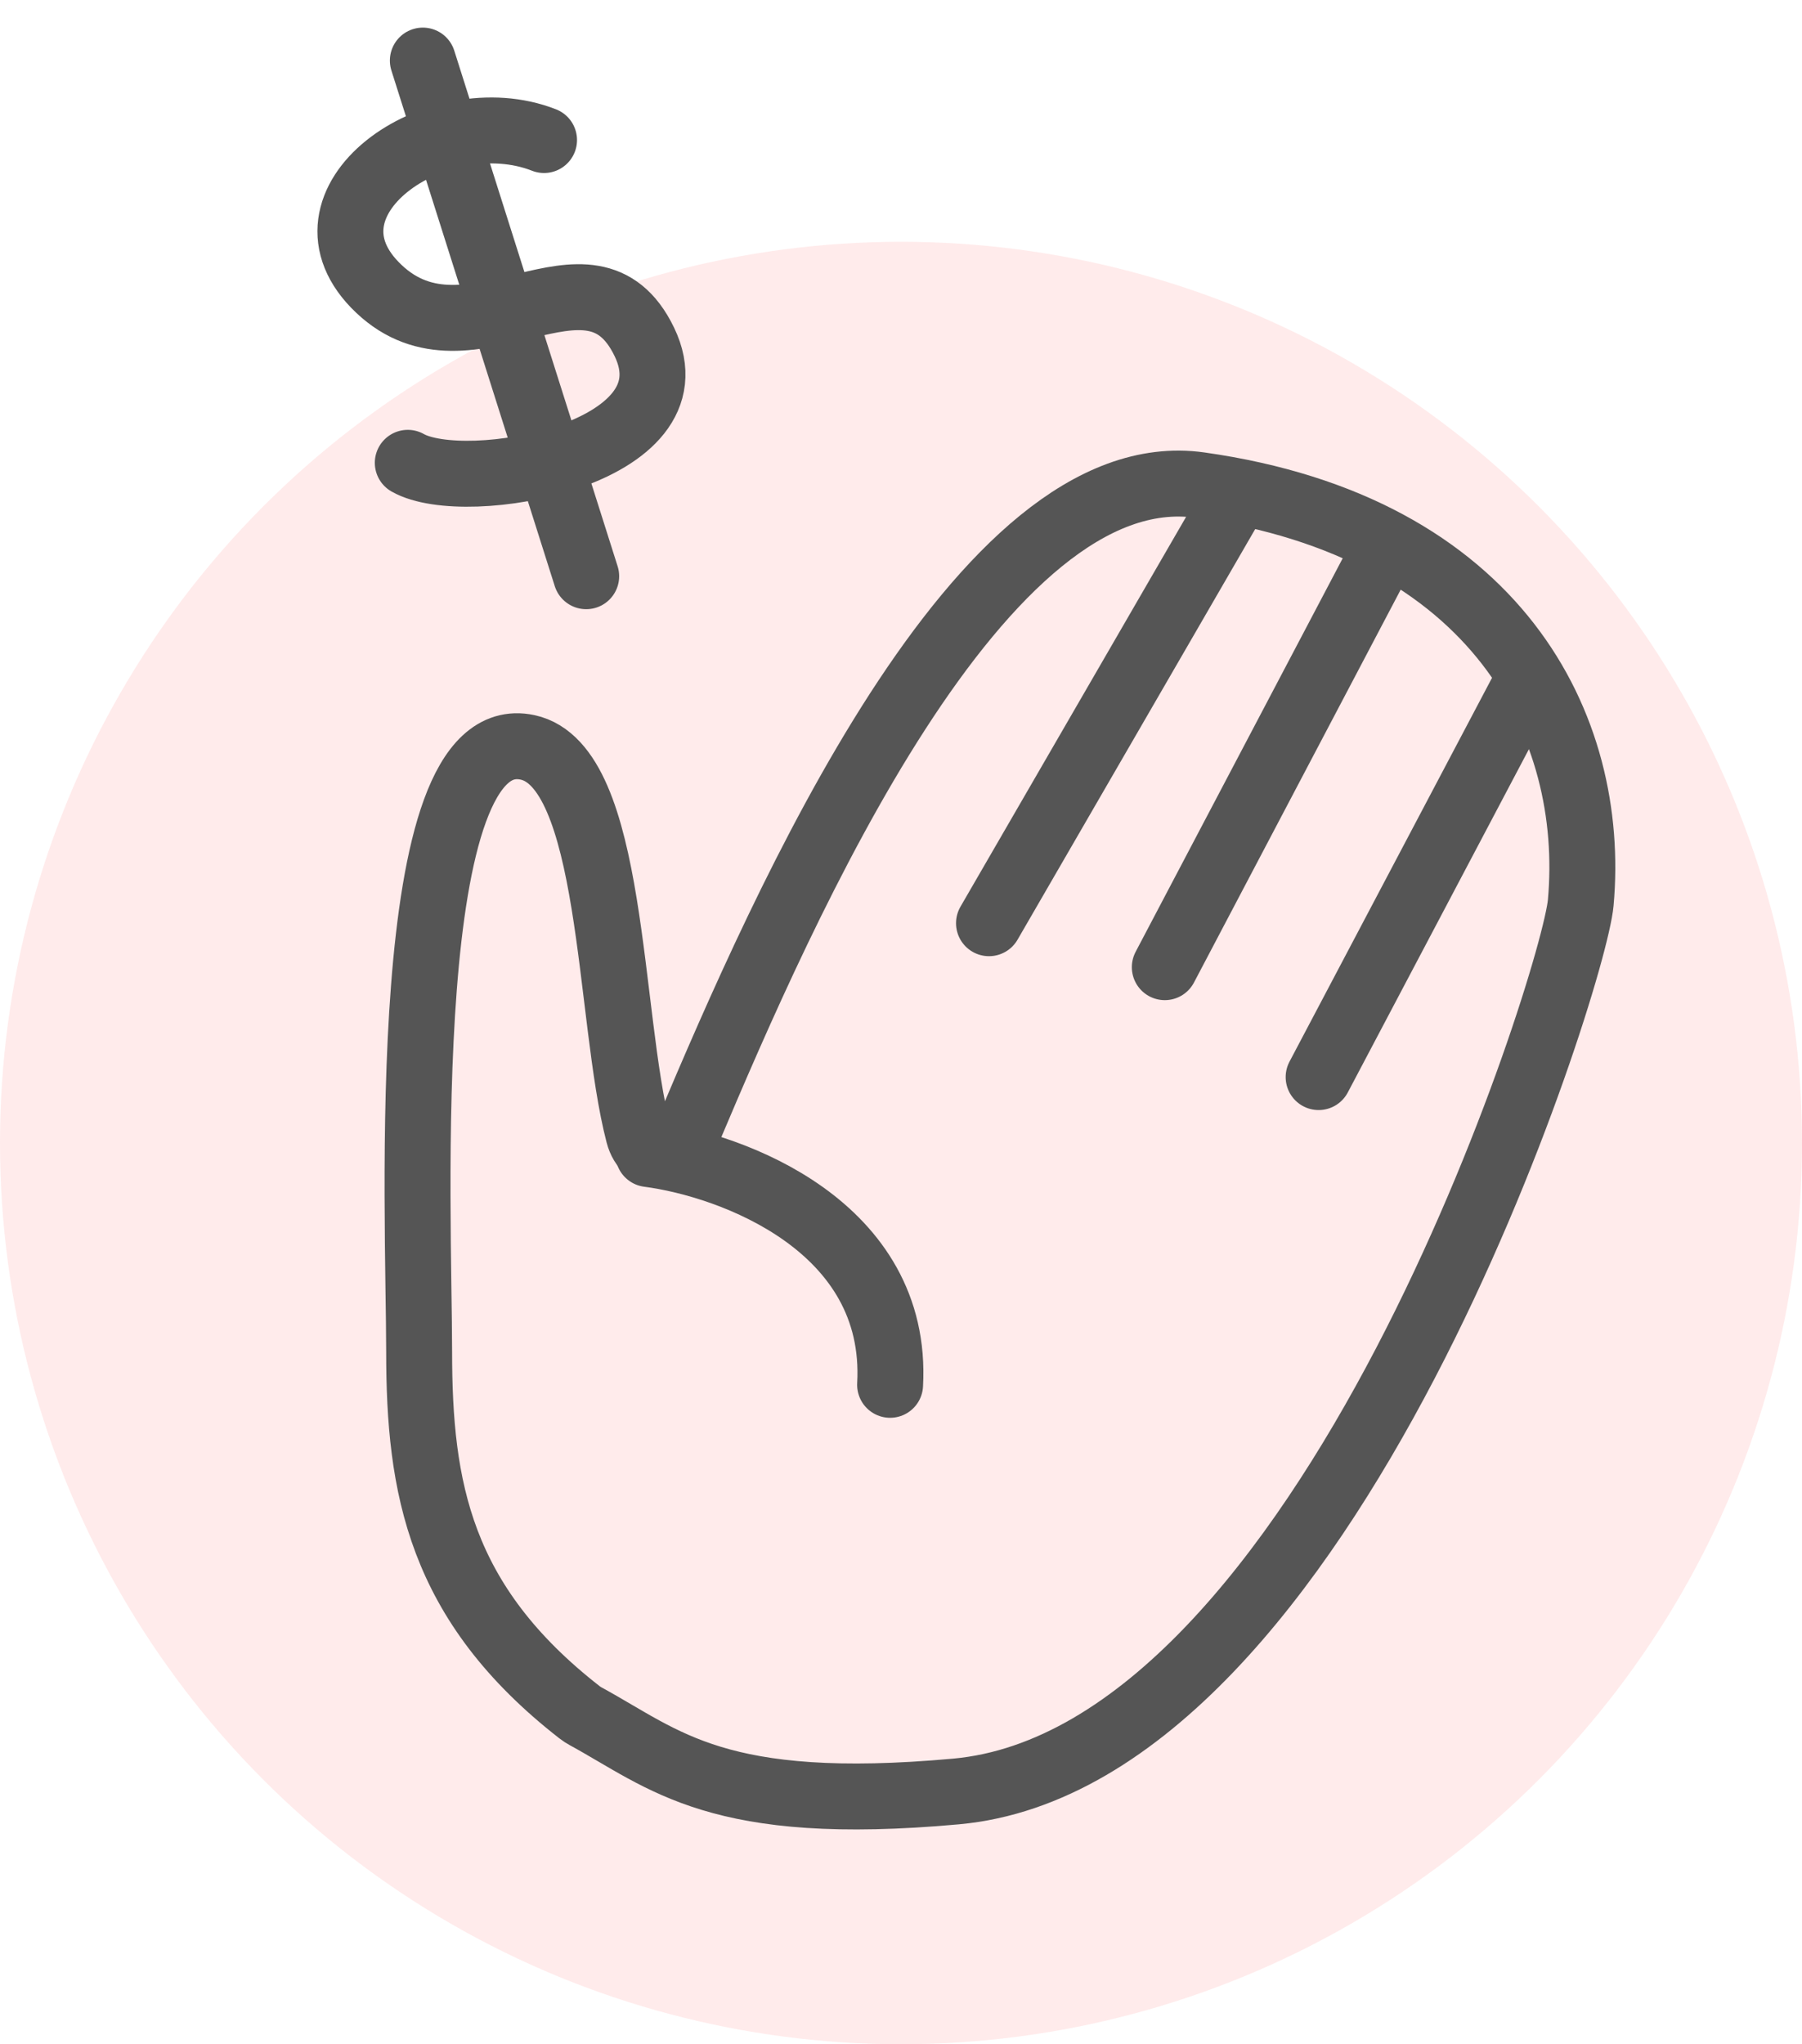 <svg width="82" height="93" viewBox="0 0 82 93" fill="none" xmlns="http://www.w3.org/2000/svg">
<circle opacity="0.39" cx="41" cy="52" r="41" fill="#FFCCCC"/>
<path d="M19.073 61.495C19.073 67.678 19.992 72.929 26.374 77.899C26.459 77.966 26.553 78.026 26.648 78.078C30.288 80.064 32.647 82.487 43.504 81.5C60.435 79.961 71.616 44.585 71.931 41.071C72.649 33.085 68.174 23.986 54.6 22.069C44.625 20.661 35.694 41.081 31.288 51.511C30.762 52.759 29.397 52.906 29.055 51.596C27.657 46.242 27.965 34.844 24.004 34C18.007 32.722 19.073 55.27 19.073 61.495Z" stroke="#555555" stroke-width="3" stroke-linecap="round"/>
<path d="M29.504 52.5C33.338 53 40.904 55.8 40.504 63" stroke="#555555" stroke-width="3" stroke-linecap="round"/>
<path d="M56.004 23L45.004 42" stroke="#555555" stroke-width="3" stroke-linecap="round"/>
<path d="M63.004 25L53.004 44" stroke="#555555" stroke-width="3" stroke-linecap="round"/>
<path d="M69.504 31L60.004 49" stroke="#555555" stroke-width="3" stroke-linecap="round"/>
<path d="M24.757 6.371C19.881 4.462 13.07 9.196 17.24 13.14C21.41 17.085 26.856 10.431 29.323 15.558C31.79 20.686 21.177 22.544 18.556 21.055" stroke="#555555" stroke-width="3" stroke-linecap="round"/>
<path d="M19.241 2.756L26.675 26.214" stroke="#555555" stroke-width="3" stroke-linecap="round"/>
</svg>

